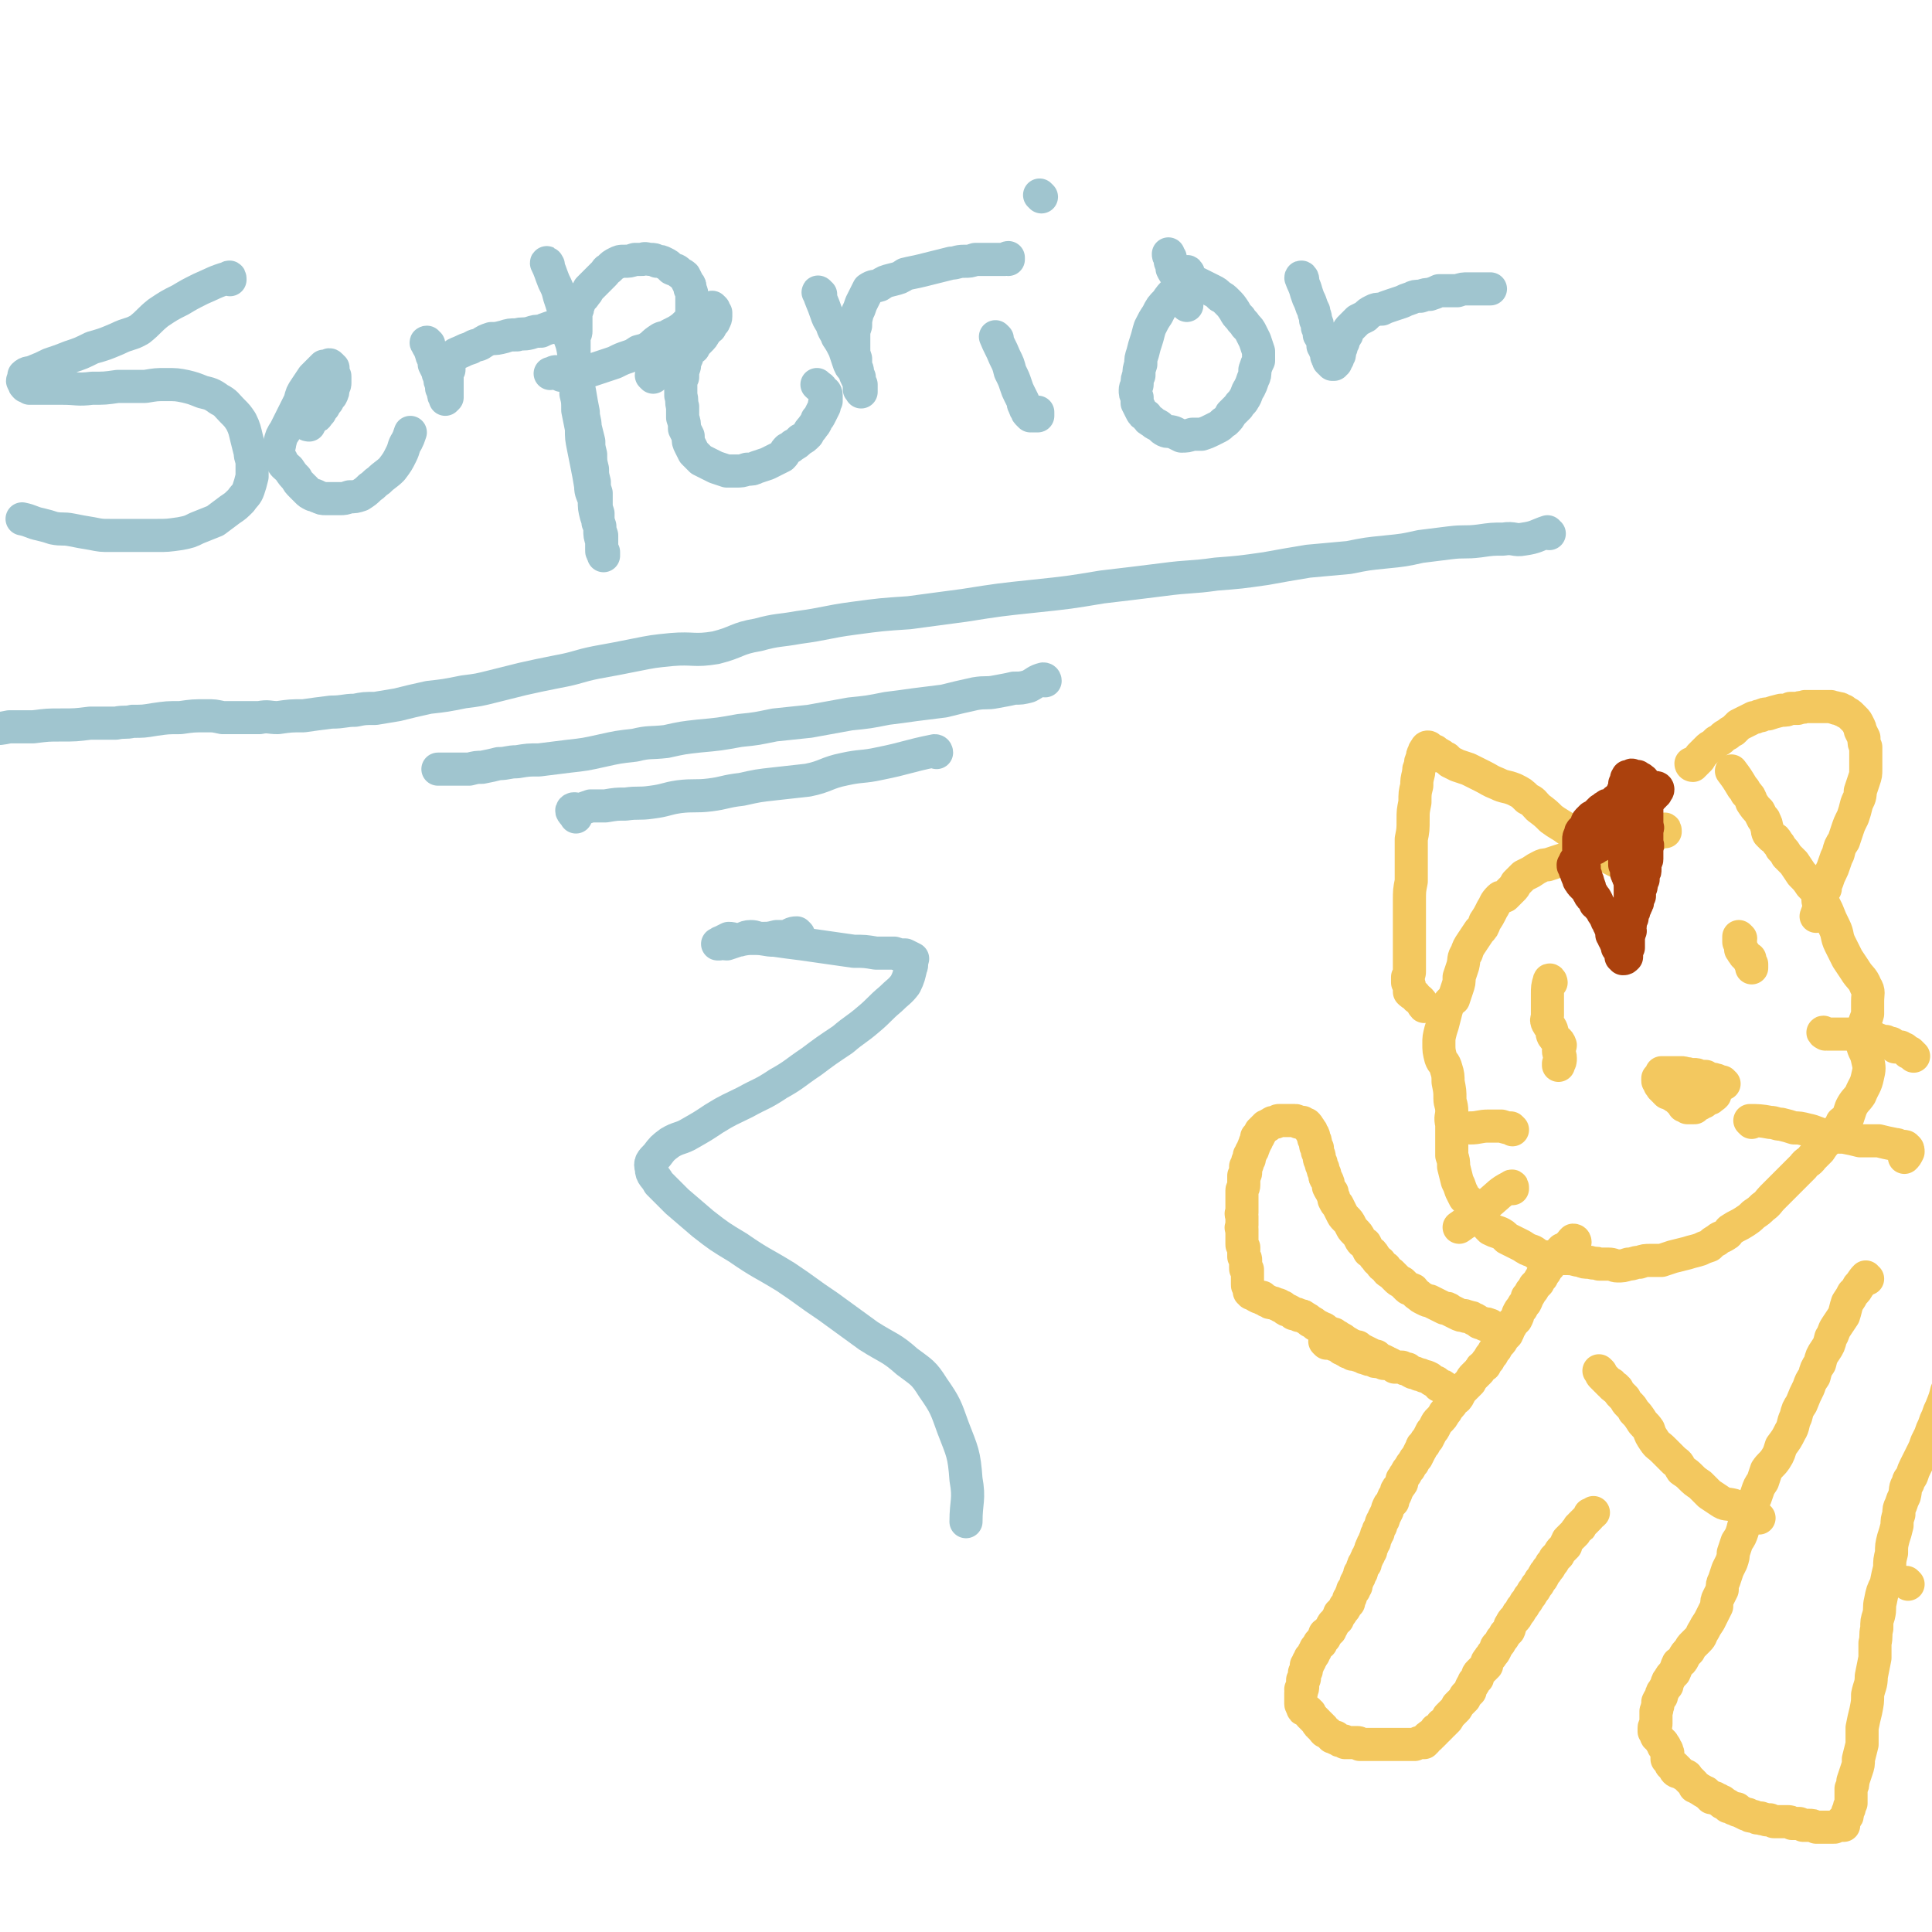 <svg viewBox='0 0 1050 1050' version='1.1' xmlns='http://www.w3.org/2000/svg' xmlns:xlink='http://www.w3.org/1999/xlink'><g fill='none' stroke='#F3C85F' stroke-width='18' stroke-linecap='round' stroke-linejoin='round'><path d='M905,452c0,-1 0,-2 -1,-1 -3,1 -3,2 -6,4 -2,2 -2,1 -5,2 -3,2 -3,2 -6,3 -5,1 -5,1 -10,2 -4,1 -4,1 -8,2 -4,1 -4,1 -8,2 -4,0 -4,0 -7,0 -4,1 -4,1 -7,2 -3,1 -3,1 -6,2 -2,0 -2,0 -4,1 -2,1 -2,1 -5,3 -2,1 -2,1 -4,2 -1,1 -1,1 -2,2 -1,1 -1,1 -2,2 -1,2 -1,2 -2,3 -1,1 -1,1 -2,2 -1,1 -1,1 -2,2 -2,1 -2,0 -3,1 -3,3 -2,3 -4,6 -2,4 -2,4 -4,7 -1,3 -1,3 -3,5 -2,3 -2,3 -4,6 -2,3 -2,3 -3,6 -2,3 -1,3 -2,7 -1,3 -1,3 -2,6 0,3 0,3 -1,6 -1,3 -1,3 -2,6 -1,1 -2,1 -3,3 -1,3 -1,3 -2,7 -1,4 -1,4 -2,7 -1,4 -1,4 -1,7 0,4 0,4 1,8 1,3 2,2 3,6 1,3 1,4 1,7 1,5 1,5 1,9 0,3 1,3 1,7 0,3 -1,3 0,7 0,3 0,3 0,6 0,3 0,3 0,5 0,3 0,3 0,6 1,3 1,3 1,6 1,4 1,4 2,8 1,2 1,2 2,5 1,2 1,2 2,4 2,2 3,2 5,5 1,2 0,2 2,4 1,2 2,2 4,4 1,2 1,2 3,4 2,1 2,1 5,2 2,1 2,1 4,3 2,1 2,1 4,2 2,1 2,1 4,2 3,2 3,2 6,3 2,1 2,2 5,3 3,0 3,0 6,1 4,0 4,0 8,0 4,0 4,1 7,1 2,1 2,1 5,1 3,1 3,0 5,1 3,0 3,0 5,0 3,0 3,1 5,1 3,0 3,0 6,-1 3,0 3,-1 6,-1 3,-1 3,-1 6,-1 3,0 3,0 6,0 3,-1 3,-1 6,-2 4,-1 4,-1 8,-2 3,-1 4,-1 7,-2 2,-1 2,-1 5,-2 2,-2 2,-2 4,-3 2,-2 2,-1 5,-3 2,-1 1,-2 3,-3 3,-2 4,-2 7,-4 3,-2 3,-2 5,-4 3,-2 3,-2 5,-4 3,-2 3,-3 5,-5 3,-3 3,-3 5,-5 2,-2 2,-2 4,-4 2,-2 2,-2 4,-4 2,-2 2,-2 4,-4 2,-3 3,-2 5,-5 2,-2 2,-2 4,-4 2,-3 2,-3 4,-5 2,-2 2,-2 5,-5 1,-1 1,-2 2,-3 1,-1 1,-1 1,-2 1,-1 2,-1 3,-2 1,-3 1,-3 2,-6 2,-4 3,-4 5,-7 2,-5 3,-5 4,-10 1,-4 1,-5 0,-9 -1,-5 -2,-4 -3,-9 0,-4 0,-4 1,-8 0,-4 1,-4 2,-8 0,-4 0,-4 0,-7 0,-4 1,-5 -1,-8 -2,-5 -3,-4 -6,-9 -2,-3 -2,-3 -4,-6 -2,-4 -2,-4 -4,-8 -2,-4 -1,-5 -3,-9 -2,-4 -2,-4 -4,-9 -2,-4 -2,-4 -4,-8 -2,-3 -2,-3 -5,-6 -2,-3 -2,-3 -5,-6 -2,-3 -2,-3 -4,-6 -2,-2 -2,-2 -4,-4 -1,-2 -1,-2 -3,-4 -1,-2 -1,-2 -2,-3 -1,-2 -1,-2 -3,-3 -1,-1 -1,-1 -2,-2 -1,-2 0,-2 -1,-4 0,-1 0,-1 -1,-3 0,0 0,-1 -1,-1 -1,-2 -1,-2 -2,-4 -2,-2 -2,-2 -4,-5 -1,-3 -1,-3 -3,-5 -1,-2 -1,-2 -2,-3 -3,-5 -3,-5 -6,-9 '/><path d='M888,473c-1,0 -1,0 -1,-1 -9,-4 -9,-4 -18,-9 -4,-2 -4,-3 -8,-6 -5,-3 -5,-3 -9,-6 -4,-3 -5,-3 -9,-6 -3,-3 -3,-3 -7,-6 -3,-3 -2,-3 -6,-5 -3,-3 -3,-3 -7,-5 -5,-2 -5,-1 -9,-3 -5,-2 -4,-2 -8,-4 -4,-2 -4,-2 -8,-4 -3,-1 -3,-1 -6,-2 -2,-1 -2,-1 -4,-2 -1,-1 -1,-1 -2,-2 -1,0 -1,0 -2,-1 -1,-1 -1,-1 -2,-1 -1,0 -1,0 -1,-1 -1,0 -1,0 -1,0 0,-1 0,-1 -1,-1 0,0 0,0 -1,0 0,0 0,0 0,0 -1,-1 -1,-2 -2,-2 -1,0 -1,1 -1,1 -1,1 -1,1 -1,2 -1,1 -1,2 -1,3 -1,2 -1,2 -1,4 -1,2 -1,2 -1,4 -1,4 -1,4 -1,7 -1,4 -1,4 -1,9 -1,5 -1,5 -1,9 0,6 0,6 -1,11 0,5 0,5 0,11 0,6 0,6 0,12 -1,5 -1,5 -1,11 0,4 0,4 0,8 0,4 0,4 0,8 0,4 0,4 0,8 0,3 0,3 0,6 0,2 0,2 0,5 0,1 0,1 0,3 0,1 0,1 -1,3 0,1 0,1 0,2 0,1 0,1 0,1 1,1 1,1 1,3 0,1 0,1 0,2 1,1 1,1 3,2 1,2 1,1 3,3 1,1 1,2 2,3 '/><path d='M920,416c0,0 -1,0 -1,-1 1,0 1,0 2,0 0,-1 0,-1 1,-1 0,-1 0,-1 1,-1 1,-1 1,-1 1,-2 1,-1 1,-1 2,-2 1,-1 1,-1 2,-2 1,-1 1,-1 3,-2 1,-1 1,-1 2,-2 2,-1 2,-1 3,-2 1,-1 1,-1 3,-2 1,-1 1,-1 3,-2 2,-2 2,-2 3,-3 2,-1 2,-1 4,-2 2,-1 2,-1 4,-2 2,0 2,-1 4,-1 2,-1 2,-1 4,-1 3,-1 3,-1 7,-2 3,0 3,0 5,-1 2,0 2,0 4,0 2,-1 2,0 4,-1 2,0 2,0 4,0 2,0 2,0 4,0 1,0 1,0 3,0 2,0 2,0 3,0 2,1 2,0 3,1 2,0 2,0 3,1 1,0 1,0 2,1 2,1 2,1 3,2 1,1 1,1 2,2 1,1 1,1 2,3 1,2 1,2 1,3 1,2 1,2 2,4 0,3 0,3 1,5 0,3 0,3 0,6 0,3 0,3 0,6 0,3 0,3 -1,6 -1,3 -1,3 -2,6 0,4 -1,4 -2,7 -1,4 -1,4 -2,7 -2,4 -2,4 -3,7 -1,3 -1,3 -2,6 -2,3 -2,3 -3,7 -1,2 -1,2 -2,5 -1,3 -1,3 -2,5 -1,2 -1,2 -2,5 -1,2 -1,2 -1,4 -1,1 -1,1 -2,3 -1,2 -1,1 -2,3 0,2 1,2 1,4 -1,2 -1,2 -2,5 '/><path d='M946,510c0,0 -1,-1 -1,-1 0,1 0,2 0,3 0,0 0,0 0,0 1,1 1,1 1,1 0,1 0,1 0,1 0,1 0,1 0,1 0,1 0,1 0,1 1,1 1,1 1,1 0,1 0,1 1,1 0,1 0,1 0,1 1,0 1,1 1,1 0,0 0,0 1,1 0,0 0,0 1,0 0,1 0,1 0,2 0,0 0,0 0,0 1,1 1,1 1,1 0,0 0,0 0,1 0,0 0,0 0,0 0,1 0,1 0,1 '/><path d='M843,534c0,-1 -1,-2 -1,-1 -1,3 -1,4 -1,7 0,2 0,2 0,4 0,2 0,2 0,4 0,2 0,2 0,4 0,2 -1,2 0,4 1,2 1,1 2,3 1,2 0,2 1,4 2,3 3,2 4,5 0,1 -1,1 -1,3 0,2 1,2 1,4 0,2 0,2 -1,3 0,1 0,1 0,1 '/><path d='M937,589c-1,0 -1,0 -1,-1 -1,0 -1,0 -1,0 -1,-1 -1,0 -2,-1 -1,0 -1,0 -1,0 -1,-1 -1,0 -3,-1 -1,0 -1,0 -2,-1 -2,0 -2,0 -3,0 -2,-1 -2,-1 -3,-1 -1,0 -1,0 -3,0 -1,-1 -1,0 -2,0 -1,-1 -1,-1 -2,-1 -1,0 -1,0 -2,0 -1,0 -1,0 -2,0 -1,0 -1,0 -1,0 -1,0 -1,0 -2,0 -1,0 -1,0 -2,0 0,0 0,0 -1,0 0,0 0,0 -1,0 0,0 0,0 0,1 0,0 0,-1 0,0 -1,1 -1,1 -1,2 -1,0 -1,0 -1,0 0,1 0,1 0,1 0,1 0,1 1,1 0,1 0,1 0,1 0,1 0,1 1,1 0,1 0,1 0,1 1,0 1,0 1,1 0,0 0,0 1,0 0,1 0,1 0,1 1,1 1,1 1,1 1,0 1,0 1,0 0,0 0,0 1,0 0,1 0,1 1,1 0,0 0,0 0,0 1,0 1,0 1,1 1,0 1,0 1,0 0,0 0,0 1,1 0,0 0,0 0,0 0,0 0,0 0,0 1,1 0,1 1,1 0,1 0,0 1,1 0,0 0,0 1,1 0,0 0,0 0,1 1,0 1,0 1,0 1,0 1,0 1,1 0,0 0,0 0,0 1,0 1,0 2,0 0,0 0,0 1,0 0,0 0,0 1,0 0,0 0,0 1,-1 0,0 0,0 1,-1 1,0 1,0 1,0 1,-1 1,-1 2,-1 1,-1 1,-1 1,-1 1,-1 1,-1 2,-1 1,0 1,0 1,-1 1,0 1,0 2,-1 '/><path d='M822,614c0,0 0,0 -1,-1 -2,0 -2,0 -5,-1 -3,0 -3,0 -7,0 -5,0 -5,1 -10,1 '/><path d='M822,646c0,-1 0,-2 -1,-1 -6,3 -6,4 -12,9 -4,3 -4,4 -8,7 -3,3 -4,3 -8,6 '/><path d='M992,562c0,0 -2,-1 -1,-1 0,0 1,1 2,1 1,0 1,0 2,0 1,0 1,0 2,0 2,0 2,0 5,0 1,0 1,0 2,0 1,0 1,0 2,0 2,1 2,1 3,1 1,0 1,0 3,0 1,0 1,0 3,1 1,0 1,0 2,0 2,0 2,0 3,1 1,0 1,0 3,1 1,0 1,0 2,0 2,1 2,1 3,1 1,1 1,1 2,2 1,0 2,0 3,0 1,1 1,1 2,1 1,1 1,1 2,2 0,0 0,0 1,0 1,1 1,1 2,2 '/><path d='M952,610c0,0 -1,-1 -1,-1 4,0 6,0 11,1 3,0 3,1 6,1 4,1 4,1 7,2 3,0 3,0 7,1 5,1 5,2 10,3 5,1 5,1 10,1 5,1 5,1 9,2 5,0 5,0 10,0 4,1 4,1 9,2 2,0 2,1 4,1 1,0 2,0 2,1 1,0 1,1 1,2 -1,2 -1,2 -2,3 '/></g>
<g fill='none' stroke='#AB410D' stroke-width='18' stroke-linecap='round' stroke-linejoin='round'><path d='M886,506c0,-1 -1,-1 -1,-1 0,-1 0,-1 1,-2 0,0 0,0 0,0 0,-1 0,-1 0,-1 0,-1 0,-1 0,-2 0,-1 0,-1 1,-1 0,-1 0,-1 0,-2 1,-1 1,-1 1,-3 1,-1 1,-1 1,-2 1,-1 1,-1 1,-3 0,-1 0,-1 1,-2 0,-2 0,-2 0,-3 1,-2 1,-2 1,-3 0,-1 0,-1 1,-3 0,-1 0,-1 0,-3 1,-1 1,-1 1,-3 0,-1 0,-1 0,-3 0,-1 1,-1 1,-2 0,-2 0,-2 0,-3 0,-2 0,-2 0,-3 1,-2 0,-2 0,-3 0,-2 0,-2 0,-3 0,-2 0,-2 0,-3 0,-2 1,-2 0,-3 0,-1 0,-1 0,-3 0,-1 0,-1 0,-3 0,-1 0,-1 0,-2 0,-1 0,-1 0,-3 0,-1 0,-1 0,-2 0,-1 0,-1 0,-2 0,-1 0,-1 -1,-2 0,-1 0,-1 0,-2 0,-1 0,-1 0,-1 0,-1 0,-1 0,-2 0,-1 0,-1 0,-1 -1,-1 -1,-1 -1,-2 0,0 0,0 -1,0 0,-1 0,-1 -1,-1 0,0 0,0 -1,-1 0,0 0,0 -1,0 0,0 0,0 -1,0 0,0 0,0 -1,0 0,-1 0,-1 -1,0 0,0 0,0 -1,0 0,0 0,0 0,0 -1,0 0,0 -1,1 0,1 0,1 -1,3 0,1 0,1 0,2 -1,1 0,1 -1,2 0,1 0,1 0,2 0,1 0,1 0,2 -1,1 -1,1 -1,2 0,1 0,1 0,2 0,1 0,1 0,3 0,1 0,1 0,2 -1,1 -1,1 -1,3 0,1 0,1 0,2 0,1 1,1 1,3 0,1 0,1 0,2 0,1 0,1 0,3 0,1 0,1 0,2 1,1 1,1 1,2 0,2 0,2 0,3 0,1 0,1 1,2 0,1 0,1 0,3 0,1 0,1 0,2 1,1 1,1 1,2 0,1 0,1 0,2 0,1 0,1 1,2 0,1 0,1 0,1 1,1 1,1 1,2 0,1 0,1 1,2 0,1 0,1 0,1 0,1 1,1 1,2 0,1 0,1 1,2 0,1 0,1 0,1 1,1 1,1 1,1 0,0 0,0 0,1 0,0 0,0 0,0 '/><path d='M882,454c0,0 0,-1 -1,-1 0,0 0,0 0,0 0,0 0,0 -1,0 0,0 0,0 -1,0 -1,0 -1,0 -1,0 -1,1 -1,1 -1,1 0,0 0,0 -1,0 0,1 0,1 -1,1 0,0 0,0 -1,0 0,1 0,1 -1,1 0,1 0,1 -1,1 -1,1 -1,0 -1,1 0,0 0,0 -1,0 0,1 0,1 -1,1 0,1 0,1 -1,1 0,0 0,0 -1,1 0,0 0,0 -1,0 -1,1 -1,1 -1,1 -1,0 -1,0 -2,1 -1,0 -1,0 -1,0 -1,1 -1,1 -2,2 0,0 0,0 -1,0 0,1 0,1 -1,1 0,1 0,1 -1,1 0,0 0,1 0,1 -1,0 -1,0 -1,0 0,1 0,1 0,1 -1,1 -1,1 -1,1 0,1 0,1 1,1 0,0 0,0 0,1 0,0 0,0 0,1 1,1 0,1 1,2 0,0 0,0 0,0 0,1 0,1 1,2 0,1 0,1 0,1 0,1 1,1 1,1 0,1 0,1 1,2 1,1 1,1 1,1 1,1 1,1 2,2 0,1 0,1 1,2 0,1 0,1 1,1 1,1 1,1 1,2 1,1 1,1 1,2 1,0 1,1 2,1 0,1 0,1 1,2 1,1 1,1 1,2 1,1 1,1 2,3 0,1 0,1 1,2 0,1 0,1 1,2 0,1 0,1 1,3 0,1 0,1 0,2 1,1 1,1 1,2 1,1 1,1 1,2 1,1 1,1 1,1 0,1 0,1 0,2 1,1 1,1 1,1 0,1 0,1 1,1 0,1 0,1 0,1 0,1 0,1 0,2 1,0 1,0 1,1 0,0 0,0 0,0 1,0 1,0 2,-1 0,0 0,0 0,0 0,-2 0,-2 0,-3 0,-1 0,-1 1,-2 0,-1 0,-1 0,-3 0,-1 0,-1 0,-3 0,-2 0,-2 0,-4 0,-2 0,-2 0,-4 0,-2 0,-2 0,-4 0,-2 0,-2 1,-4 0,-3 0,-3 0,-5 0,-2 0,-2 0,-4 0,-2 0,-2 0,-4 0,-3 0,-3 0,-5 0,-1 0,-1 1,-3 0,-2 0,-2 0,-4 0,-2 0,-2 0,-4 0,-2 0,-2 1,-4 0,-2 0,-2 0,-3 0,-2 0,-2 1,-4 0,-1 0,-1 1,-3 0,-1 0,-1 0,-2 1,-2 1,-2 1,-3 0,-1 0,-1 1,-2 0,-1 0,-1 1,-2 0,-1 0,-1 0,-1 1,-1 1,-1 1,-2 1,-1 1,-1 1,-2 1,-1 1,-1 1,-2 1,0 1,0 1,0 1,-1 1,-1 2,-2 0,-1 0,-1 1,-1 0,0 0,0 0,0 0,0 0,0 0,0 0,-1 1,-1 1,-2 0,0 0,0 0,0 0,-1 -1,-1 -1,-1 -1,0 -1,0 -2,0 -1,0 -1,0 -2,0 -1,0 -1,0 -2,0 -1,1 -1,1 -3,1 -1,1 -1,1 -2,1 -1,1 -1,1 -3,1 -1,1 -1,1 -2,1 -1,1 -1,1 -3,2 -1,0 -1,0 -3,1 -1,1 -1,1 -2,2 -2,1 -2,0 -3,1 -2,1 -1,1 -3,2 -1,1 -1,1 -2,2 -1,1 -1,1 -3,2 -1,1 -1,1 -2,2 -1,1 0,1 -1,3 -1,1 -1,1 -2,2 -1,1 -1,1 -1,2 -1,2 -1,2 -1,3 0,2 0,2 0,3 0,2 0,2 0,3 1,1 1,1 1,3 0,1 0,1 1,3 0,1 0,1 1,3 0,2 0,2 0,3 1,2 1,2 1,3 1,2 1,2 1,3 1,2 1,2 1,4 1,1 1,1 2,3 1,1 1,1 2,3 0,1 1,1 1,3 1,1 1,1 2,2 0,1 0,1 1,2 0,1 0,1 1,1 0,1 0,1 1,2 0,1 0,1 1,2 '/></g>
<g fill='none' stroke='#F3C85F' stroke-width='18' stroke-linecap='round' stroke-linejoin='round'><path d='M856,675c0,0 0,-1 -1,-1 -1,1 -1,1 -1,2 -1,0 -1,0 -1,1 0,0 0,0 -1,1 0,0 0,0 -1,0 -1,1 -1,1 -2,1 -1,1 -1,1 -1,2 -1,1 -1,1 -2,2 -1,0 -1,0 -2,1 0,1 0,1 -1,2 -1,1 -1,1 -1,2 -1,1 -1,1 -2,2 0,1 0,1 -1,2 -1,1 -1,1 -1,2 -1,1 -1,1 -2,3 -1,1 -1,1 -2,2 -1,2 -1,2 -2,3 -1,2 -1,2 -2,3 0,1 0,1 -1,3 -1,1 -1,1 -2,3 -1,1 -1,1 -2,3 0,1 0,1 -1,3 -1,1 -1,1 -2,2 -1,2 -1,2 -2,3 0,2 -1,2 -1,3 -1,1 -1,1 -2,2 -1,2 -1,2 -2,3 -1,1 -1,1 -2,3 -1,1 -1,1 -2,3 -1,1 -1,1 -2,3 -1,1 -1,1 -2,3 -2,1 -2,1 -3,3 -1,1 -1,1 -3,3 -1,1 -1,1 -2,3 -2,2 -2,2 -3,3 -2,2 -2,2 -3,4 -1,2 -1,2 -3,3 -1,2 -1,2 -3,4 -1,2 -1,2 -2,3 -1,2 -1,2 -3,4 -1,1 -1,1 -2,3 -1,2 -1,2 -2,3 -1,2 -1,2 -2,4 -1,1 -1,1 -2,3 -2,1 -1,2 -2,3 -1,2 -1,2 -2,4 -1,1 -1,1 -2,3 -1,1 -1,1 -2,3 -1,1 -1,1 -2,3 -1,1 -1,2 -2,3 0,2 0,2 -1,3 -1,2 -1,1 -2,3 0,1 0,1 -1,3 -1,1 -1,1 -1,3 -1,1 -1,1 -2,2 -1,2 -1,2 -1,3 -1,2 -1,2 -2,4 0,1 0,1 -1,2 -1,2 0,2 -1,3 -1,2 -1,1 -1,3 -1,1 -1,1 -1,2 -1,2 -1,2 -1,3 -1,1 -1,1 -1,2 -1,1 -1,1 -1,3 -1,1 -1,1 -1,2 -1,1 -1,1 -1,2 -1,1 -1,1 -1,3 -1,0 -1,0 -1,1 -1,1 0,1 -1,3 0,1 0,0 -1,1 0,2 0,2 -1,3 0,1 0,1 -1,2 0,1 0,1 0,2 -1,1 -1,1 -1,2 -1,0 -1,0 -1,1 -1,2 -1,2 -1,3 0,0 0,0 -1,1 0,1 0,1 0,2 -1,1 -1,1 -2,2 0,1 0,1 -1,2 0,0 0,0 -1,1 0,1 0,1 -1,1 0,1 0,1 0,1 -1,1 -1,1 -1,2 -1,0 0,0 -1,1 0,0 0,0 0,0 -1,1 -1,1 -1,1 -1,1 -1,1 -1,2 -1,1 -1,1 -1,2 -1,0 -1,0 -1,1 -1,1 -1,1 -2,1 0,1 0,1 0,2 -1,0 -1,0 -1,1 -1,1 -1,1 -1,2 -1,0 -1,0 -1,0 0,1 -1,1 -1,2 -1,1 0,1 -1,1 0,1 0,1 0,1 -1,1 -1,1 -1,1 0,1 0,1 0,1 -1,1 -1,1 -1,1 0,1 0,1 -1,1 0,1 0,1 0,1 0,1 0,1 -1,1 0,1 0,1 0,1 0,1 0,1 -1,1 0,1 0,1 0,2 0,0 0,0 0,1 0,0 0,0 -1,1 0,0 0,0 0,1 0,0 0,0 0,1 0,1 0,1 0,1 0,1 -1,1 -1,1 0,1 0,1 0,2 0,0 0,0 0,0 0,1 0,1 0,2 0,0 0,0 0,0 0,1 0,0 -1,1 0,1 1,1 0,2 0,0 0,0 0,0 0,0 0,0 0,0 0,1 0,1 0,2 0,0 0,0 0,1 0,0 0,0 0,1 0,0 0,0 0,0 0,1 0,1 0,2 0,0 0,0 0,0 0,0 0,1 1,1 0,1 0,1 0,1 0,1 0,1 1,1 0,0 0,0 1,1 0,0 0,0 1,0 0,1 0,1 1,1 0,1 0,1 0,1 0,0 0,0 1,1 0,0 0,0 1,1 0,0 0,0 0,0 1,1 1,1 2,2 0,1 0,1 1,1 0,1 0,1 1,1 0,1 0,1 1,1 0,1 0,1 1,2 1,0 1,0 2,1 0,0 0,0 1,1 0,0 1,0 1,1 1,0 1,0 2,0 0,1 0,1 1,1 1,1 1,1 2,1 0,0 0,0 1,0 1,0 1,1 1,1 1,0 1,0 2,0 0,0 0,0 1,0 1,0 1,0 2,0 1,0 1,0 2,0 1,0 1,1 1,1 1,0 1,0 2,0 1,0 1,0 2,0 1,0 1,0 2,0 1,0 1,0 2,0 1,0 1,0 2,0 0,0 0,0 1,0 1,0 1,0 2,0 1,0 1,0 2,0 0,0 0,0 1,0 1,0 1,0 2,0 0,0 0,0 1,0 1,0 1,0 2,0 0,0 0,0 1,0 0,0 0,0 1,0 0,0 0,0 1,0 1,0 1,0 2,0 0,0 0,0 1,0 0,0 0,0 1,0 0,0 0,0 1,0 0,0 0,0 1,0 0,0 0,0 0,0 1,-1 1,0 2,-1 0,0 0,0 1,0 0,0 0,0 1,0 0,0 0,0 1,0 0,-1 0,-1 1,-1 0,-1 0,-1 1,-2 0,0 0,0 1,0 0,-1 0,-1 1,-1 1,-1 1,-1 2,-2 0,-1 0,-1 1,-1 1,-1 1,-1 2,-2 1,-1 0,-1 1,-1 1,-1 1,-1 2,-2 1,-1 1,-1 1,-2 1,-1 1,-1 2,-2 1,-1 1,-1 2,-2 1,-1 1,-1 1,-2 1,-1 1,-1 2,-2 1,-1 1,-1 2,-2 0,-1 0,-1 1,-2 1,-1 1,-1 2,-2 0,-1 0,-1 1,-3 1,-1 1,-1 1,-2 1,-1 1,-1 2,-2 0,-2 0,-2 1,-3 1,-1 1,-1 2,-2 1,-1 1,-1 2,-2 0,-2 0,-2 1,-3 1,-2 1,-1 2,-3 1,-1 1,-1 2,-3 0,-1 0,-1 1,-2 1,-1 1,-1 2,-3 1,-1 1,-1 2,-3 1,-1 1,-1 2,-2 1,-2 0,-2 1,-3 1,-2 1,-2 2,-3 1,-1 1,-1 2,-3 1,-1 1,-1 2,-3 1,-1 1,-1 2,-3 1,-1 1,-1 2,-3 1,-1 1,-1 2,-3 1,-1 1,-1 2,-3 1,-1 1,-1 2,-3 1,-1 1,-1 2,-3 1,-2 1,-1 2,-3 1,-1 1,-1 2,-3 1,-1 1,-1 2,-3 1,-1 1,-1 2,-2 1,-2 1,-2 2,-3 1,-1 1,-1 2,-2 0,-2 1,-2 1,-3 1,-1 1,-1 2,-2 1,-1 1,-1 2,-2 1,-2 1,-1 2,-3 1,0 1,0 1,-1 1,-1 1,-1 2,-2 1,-1 1,-1 2,-2 1,-1 1,-1 1,-2 1,0 1,0 2,-1 '/><path d='M956,825c0,0 0,0 -1,-1 -2,-1 -3,-1 -5,-2 -2,-1 -2,-1 -4,-2 -2,-1 -2,-1 -4,-2 -4,-1 -4,0 -7,-2 -3,-2 -3,-2 -6,-4 -2,-2 -2,-2 -5,-5 -3,-2 -3,-2 -5,-4 -2,-2 -2,-2 -5,-4 -2,-3 -1,-3 -4,-5 -3,-3 -3,-3 -6,-6 -3,-3 -3,-2 -5,-5 -2,-3 -2,-3 -3,-6 -2,-3 -3,-3 -4,-5 -2,-3 -2,-3 -4,-5 -1,-2 -1,-2 -3,-4 -1,-1 -1,-1 -2,-3 -1,-1 -1,-1 -2,-2 -1,-1 -1,-1 -2,-3 -1,0 -1,0 -1,-1 -1,0 -1,0 -2,-1 0,-1 0,-1 -1,-1 0,0 0,0 -1,-1 -1,-1 -1,-1 -1,-1 -1,-1 -1,-1 -2,-2 -1,-1 -1,-1 -1,-2 -1,-1 -1,-1 -1,-1 '/><path d='M1015,695c-1,0 -1,-1 -1,-1 -2,2 -2,3 -4,5 -1,2 -1,2 -3,4 -1,2 -1,2 -3,5 -1,3 -1,4 -2,7 -2,3 -2,3 -4,6 -2,3 -1,3 -3,6 -1,4 -1,4 -3,7 -2,3 -2,3 -3,7 -2,3 -2,3 -3,7 -2,3 -2,3 -3,6 -2,4 -2,4 -4,9 -2,3 -2,3 -3,7 -2,4 -1,5 -3,8 -2,4 -2,4 -5,8 -1,3 -1,4 -3,7 -2,3 -3,3 -5,6 -1,3 -1,3 -2,6 -2,3 -2,3 -3,6 -1,3 -1,3 -2,5 -1,4 -2,4 -3,8 -2,4 -2,4 -3,8 -1,3 -1,3 -3,6 -1,3 -1,3 -2,6 0,2 0,2 -1,5 -1,2 -1,2 -2,4 -1,3 -1,3 -2,6 -1,2 -1,2 -1,5 -1,2 -1,2 -2,4 -1,2 -1,2 -1,5 -1,2 -1,2 -2,4 -1,2 -1,2 -2,4 -2,3 -2,3 -3,5 -2,3 -1,3 -3,5 -1,1 -1,1 -3,3 -1,1 -1,1 -2,3 -2,2 -2,2 -3,4 -1,2 -1,2 -3,3 -1,2 -1,3 -2,5 -2,2 -2,2 -3,4 -1,1 -1,1 -1,3 -1,1 -1,1 -2,3 -1,1 -1,1 -1,3 -1,1 -1,1 -2,3 0,1 0,1 0,2 -1,2 0,2 -1,3 0,1 0,1 0,2 0,1 0,1 0,2 0,2 0,2 0,3 0,1 -1,1 -1,2 0,1 0,1 0,2 1,1 1,1 1,1 0,1 0,2 1,2 1,2 1,1 2,3 1,0 1,1 1,2 1,0 1,0 1,1 1,1 1,1 1,2 1,1 0,1 0,3 0,0 0,1 0,1 1,1 1,1 2,2 0,0 0,1 0,1 1,1 1,1 2,1 1,1 1,1 2,2 0,0 0,1 0,1 -1,0 -2,-1 -2,-2 0,0 1,1 2,2 0,0 0,0 1,0 1,1 1,1 3,2 1,0 1,1 1,1 1,1 1,1 2,2 0,0 0,0 1,1 1,1 1,1 1,2 1,0 1,0 2,1 1,0 1,1 2,1 1,1 1,1 2,1 1,1 1,1 2,2 1,0 1,0 1,1 1,0 1,0 2,0 1,1 1,1 2,1 1,1 1,1 2,1 0,1 0,1 1,1 1,0 1,1 2,1 0,1 0,1 1,1 1,0 1,0 2,1 1,0 1,0 2,0 0,1 0,1 1,1 0,0 0,0 0,0 2,1 2,1 4,2 0,0 0,0 1,0 1,1 1,1 2,1 1,0 1,0 3,1 1,0 1,0 2,0 1,1 1,0 3,1 1,0 1,0 2,0 1,1 1,0 2,1 2,0 2,0 3,0 2,0 2,0 4,0 2,0 2,0 3,1 2,0 2,0 4,0 1,1 1,0 2,1 2,0 2,0 3,0 2,0 2,0 4,1 0,0 0,0 1,0 2,0 2,0 4,0 1,0 1,0 2,0 1,0 1,0 2,0 1,0 1,0 1,0 1,-1 1,-1 2,-1 1,0 1,0 2,0 0,0 0,0 1,0 0,0 0,-1 0,-1 0,0 -1,0 -1,-1 1,-1 1,-1 2,-2 1,-1 1,-1 1,-2 0,-1 0,-1 1,-3 0,-1 0,-1 1,-3 0,-2 0,-2 0,-4 0,-2 0,-2 0,-4 1,-2 1,-2 1,-4 1,-3 1,-3 2,-6 1,-3 1,-3 1,-6 1,-4 1,-4 2,-8 0,-5 0,-5 0,-9 1,-5 1,-5 2,-9 1,-5 1,-5 1,-9 1,-5 2,-5 2,-10 1,-5 1,-5 2,-10 0,-4 0,-4 0,-8 1,-4 0,-4 1,-8 0,-4 0,-4 1,-7 1,-4 0,-4 1,-8 1,-5 1,-5 3,-9 1,-5 1,-5 2,-9 0,-4 0,-4 1,-8 0,-4 0,-4 1,-8 1,-3 1,-3 2,-7 0,-3 0,-3 1,-6 0,-3 0,-3 1,-5 1,-3 1,-3 2,-5 1,-4 0,-4 2,-7 0,-2 1,-2 2,-4 1,-3 1,-3 2,-5 1,-2 1,-2 2,-4 1,-2 1,-2 2,-4 1,-2 1,-2 2,-5 1,-2 1,-2 2,-4 1,-3 1,-3 2,-5 1,-3 1,-3 2,-5 1,-3 1,-3 2,-5 2,-5 2,-5 3,-9 '/><path d='M1037,861c0,0 -1,-1 -1,-1 '/><path d='M810,721c0,-1 0,-1 -1,-1 -1,-1 -1,0 -2,0 -1,-1 -1,-1 -2,-1 -1,0 -1,0 -2,-1 -1,-1 -1,-1 -2,-1 -1,-1 -1,-1 -2,-1 -2,-1 -2,0 -3,-1 -2,0 -2,0 -4,-1 -2,-1 -2,-1 -4,-2 -1,-1 -1,-1 -3,-1 -2,-1 -2,-1 -4,-2 -2,-1 -2,-1 -4,-2 -1,0 -1,0 -3,-1 -2,-1 -2,-1 -3,-2 -2,-1 -2,-2 -3,-3 -2,-1 -2,0 -3,-1 -2,-2 -2,-2 -3,-3 -2,-1 -2,-1 -3,-2 -2,-2 -2,-2 -3,-3 -2,-1 -2,-1 -3,-3 -2,-1 -2,-1 -3,-3 -2,-1 -1,-1 -3,-3 -1,-2 -1,-2 -3,-3 -1,-2 -1,-2 -2,-4 -2,-1 -2,-1 -3,-3 -1,-2 -1,-2 -3,-4 -1,-1 -1,-1 -2,-3 -1,-2 -1,-2 -3,-4 -1,-1 -1,-1 -2,-3 -1,-2 -1,-2 -2,-4 -1,-1 -1,-1 -2,-3 0,-2 -1,-2 -1,-4 -1,-1 -1,-1 -2,-3 0,-2 0,-2 -1,-4 -1,-1 -1,-1 -1,-3 -1,-2 -1,-2 -1,-3 -1,-2 -1,-2 -1,-3 -1,-2 -1,-2 -1,-3 0,-1 0,-1 -1,-3 0,-1 0,-1 0,-2 -1,-1 -1,-1 -1,-2 0,-2 0,-2 -1,-3 0,-1 0,-1 0,-1 0,-1 0,-1 -1,-2 0,-1 0,-1 -1,-2 0,0 0,-1 -1,-1 0,-1 0,-1 -1,-2 -1,0 -1,0 -2,-1 -1,0 -1,0 -2,0 -1,0 -1,-1 -2,-1 -2,0 -2,0 -3,0 -1,0 -1,0 -2,0 -1,0 -1,0 -2,0 -1,0 -1,0 -2,0 -1,0 -1,1 -2,1 0,0 0,0 -1,0 -1,0 -1,1 -2,1 0,0 0,0 -1,1 0,0 0,0 -1,0 0,1 -1,1 -1,1 -1,1 0,1 -1,1 0,1 0,1 -1,1 0,1 0,1 -1,3 0,0 0,0 -1,0 0,1 0,1 0,2 -1,1 -1,1 -1,2 -1,1 0,1 -1,2 0,1 0,1 -1,2 0,1 0,1 -1,2 0,1 0,1 0,2 -1,1 -1,1 -1,2 0,1 0,1 -1,2 0,2 0,2 0,3 0,1 0,1 -1,2 0,2 0,2 0,3 0,1 0,1 0,2 0,2 -1,2 -1,3 0,2 0,2 0,3 0,1 0,1 0,2 0,1 0,1 0,2 0,2 0,2 0,3 0,1 0,1 0,2 -1,1 0,1 0,2 0,2 0,2 0,3 0,1 0,1 0,2 0,1 -1,1 0,2 0,1 0,1 0,2 0,1 0,1 0,2 0,1 0,1 0,2 0,1 0,1 0,2 0,1 0,1 1,2 0,1 0,1 0,2 0,1 0,1 0,2 0,1 0,1 0,1 1,1 1,1 1,2 0,1 0,1 0,2 0,1 0,1 0,1 0,1 0,1 0,1 0,1 0,1 1,1 0,1 0,1 0,3 0,0 0,0 0,0 0,1 0,1 0,1 0,1 0,1 0,1 0,0 0,0 0,0 0,2 0,2 0,3 0,0 0,0 0,0 0,1 0,1 1,2 0,0 0,0 0,0 0,1 0,1 0,1 0,0 0,0 0,1 1,0 1,0 1,1 1,0 1,0 1,0 1,1 1,1 3,2 0,0 0,0 0,0 1,0 1,0 2,0 0,1 0,1 1,1 1,1 1,1 2,1 1,1 1,1 2,1 1,0 1,0 3,1 1,0 1,0 2,1 1,0 1,0 2,1 1,1 1,1 2,1 2,1 2,1 3,2 2,0 2,0 3,1 2,0 2,0 3,1 2,1 2,1 3,2 2,1 2,1 3,2 2,1 2,1 4,2 1,0 1,1 3,2 1,0 1,1 3,1 1,1 2,1 3,2 2,1 2,1 3,2 2,1 2,1 3,2 2,0 2,1 4,1 1,1 1,1 3,2 2,1 2,1 4,2 1,1 1,1 3,1 1,1 1,1 2,2 1,0 1,0 3,1 0,0 0,0 1,1 '/><path d='M721,730c0,0 -1,-1 -1,-1 0,0 1,0 2,0 0,1 0,1 0,1 1,0 1,0 2,0 0,0 0,0 1,0 0,1 0,1 1,1 0,0 0,0 1,0 1,1 1,1 2,2 0,0 0,0 1,0 0,1 0,0 1,1 1,0 1,1 2,1 1,0 1,0 2,1 1,0 1,0 2,0 1,1 2,1 3,1 1,1 1,1 2,1 2,1 2,1 4,1 1,1 1,1 3,1 2,0 1,0 3,1 2,0 2,0 3,0 2,1 2,1 3,2 2,0 2,0 4,0 1,1 1,1 3,1 1,1 1,1 3,2 1,0 1,0 3,1 1,0 1,0 3,1 1,0 1,0 3,1 1,1 1,1 3,2 1,0 1,1 2,2 2,0 2,0 3,1 1,2 1,2 3,3 '/></g>
<g fill='none' stroke='#A0C5CF' stroke-width='18' stroke-linecap='round' stroke-linejoin='round'><path d='M125,152c0,-1 0,-2 -1,-1 -7,2 -8,3 -15,6 -6,3 -6,3 -11,6 -6,3 -6,3 -12,7 -5,4 -5,5 -10,9 -5,3 -6,2 -12,5 -7,3 -7,3 -14,5 -6,3 -6,3 -12,5 -5,2 -5,2 -11,4 -4,2 -4,2 -9,4 -2,1 -3,0 -5,2 0,0 0,1 0,2 -1,1 -1,1 0,2 0,1 0,1 1,2 1,0 1,0 2,1 3,0 3,0 6,0 6,0 6,0 12,0 8,0 8,1 16,0 7,0 7,0 14,-1 8,0 8,0 15,0 6,-1 6,-1 11,-1 6,0 6,0 11,1 4,1 4,1 9,3 4,1 5,1 9,4 4,2 4,3 7,6 3,3 3,3 5,6 2,4 2,5 3,9 1,4 1,4 2,8 0,3 1,3 1,6 0,4 0,4 0,7 -1,4 -1,4 -2,7 -1,3 -2,3 -4,6 -3,3 -3,3 -6,5 -4,3 -4,3 -8,6 -5,2 -5,2 -10,4 -4,2 -4,2 -9,3 -7,1 -7,1 -13,1 -6,0 -6,0 -12,0 -7,0 -7,0 -13,0 -5,0 -5,0 -10,-1 -6,-1 -6,-1 -11,-2 -5,-1 -5,0 -10,-1 -3,-1 -3,-1 -7,-2 -5,-1 -5,-2 -10,-3 '/><path d='M168,231c0,0 -2,0 -1,-1 1,-1 2,-1 4,-3 2,-1 1,-1 3,-3 1,-2 1,-2 2,-3 1,-2 1,-2 2,-3 1,-2 1,-2 2,-3 1,-2 1,-2 1,-4 1,-2 1,-2 1,-3 0,-2 0,-2 0,-3 0,-1 0,-1 -1,-2 0,-2 0,-2 0,-3 -1,0 -1,-1 -1,-1 -1,-1 -1,-1 -2,0 -1,0 -1,0 -2,0 -1,1 -1,1 -2,2 -2,2 -2,2 -4,4 -2,3 -2,3 -4,6 -2,3 -2,3 -3,7 -2,4 -2,4 -4,8 -2,4 -2,4 -4,8 -2,3 -2,3 -3,7 0,2 -1,2 -1,5 0,2 0,2 2,4 1,3 2,3 4,5 2,3 2,3 4,5 1,2 1,2 3,4 1,1 1,1 3,3 1,1 1,1 3,2 2,0 2,1 3,1 2,1 2,1 4,1 2,0 2,0 4,0 2,0 2,0 4,0 2,0 2,0 5,-1 3,0 3,0 6,-1 3,-2 3,-2 5,-4 3,-2 2,-2 5,-4 3,-3 4,-3 7,-6 3,-4 3,-4 5,-8 2,-4 1,-4 3,-7 1,-2 1,-2 2,-5 '/><path d='M233,187c-1,0 -2,-1 -1,-1 0,2 1,2 2,5 1,1 0,1 1,3 1,2 1,2 1,4 1,2 1,2 2,4 0,1 0,1 1,3 0,2 0,2 1,4 0,1 0,1 0,2 1,1 1,1 1,2 0,2 0,2 1,3 0,0 0,1 0,1 0,0 1,-1 1,-1 0,0 0,0 0,0 0,-2 0,-2 0,-3 0,0 0,0 0,0 0,-1 0,-1 0,-2 0,-1 0,-1 0,-2 0,-1 0,-1 0,-3 0,-1 0,-1 0,-2 0,-2 0,-2 1,-3 0,-2 0,-2 0,-3 0,-1 0,-1 1,-2 1,-2 1,-2 2,-3 1,-1 2,-1 4,-2 2,-1 2,-1 5,-2 3,-2 3,-1 5,-2 3,-2 3,-2 6,-3 3,0 3,0 7,-1 3,-1 3,-1 7,-1 3,-1 3,0 7,-1 3,-1 3,-1 6,-1 2,-1 2,-1 5,-2 2,0 2,0 4,-1 3,-1 3,-1 6,-3 '/><path d='M298,144c0,0 -1,-2 -1,-1 2,4 2,5 4,10 2,4 2,4 3,8 2,6 2,6 3,11 1,5 1,5 2,10 2,5 2,5 3,11 1,5 1,5 1,10 1,5 1,5 2,10 1,6 1,6 2,11 0,4 1,4 1,8 1,4 1,4 2,8 0,3 0,3 1,7 0,4 0,4 1,8 0,3 0,3 1,7 0,3 0,3 1,6 0,3 0,3 0,6 0,2 0,2 1,5 0,3 0,3 0,5 1,2 1,2 1,4 0,3 0,3 1,6 0,1 0,1 0,3 0,1 0,1 0,2 0,1 0,1 1,2 0,0 0,0 0,1 0,0 0,0 0,0 0,0 0,-1 0,-2 0,0 0,0 0,0 -1,-1 -1,-1 -1,-2 0,-1 0,-1 0,-2 0,-1 0,-1 0,-2 0,-2 0,-2 0,-3 -1,-3 -1,-3 -1,-5 -1,-3 -1,-3 -2,-6 -1,-4 -1,-4 -1,-8 -1,-4 -2,-4 -2,-8 -1,-6 -1,-6 -2,-11 -1,-5 -1,-5 -2,-10 -1,-5 -1,-5 -1,-10 -1,-5 -1,-5 -2,-10 0,-5 0,-5 -1,-9 0,-3 0,-3 0,-7 -1,-2 -1,-2 -1,-5 0,-3 0,-3 0,-5 0,-2 0,-2 0,-4 0,-2 0,-2 0,-3 0,-2 0,-2 0,-4 0,-2 0,-2 0,-4 1,-1 1,-1 1,-2 0,-2 0,-2 0,-4 0,-1 0,-1 0,-3 0,-2 0,-2 0,-3 1,-2 1,-2 1,-4 1,-1 1,-1 1,-3 1,-1 2,-1 3,-3 1,-1 1,-1 2,-3 1,-1 1,-1 2,-2 2,-2 2,-2 3,-3 2,-2 2,-2 3,-3 2,-2 1,-2 3,-3 2,-2 2,-2 4,-3 2,-1 2,-1 4,-1 3,0 3,0 6,-1 2,0 2,0 4,0 2,-1 2,0 5,0 1,0 2,0 3,1 2,0 2,0 4,1 2,1 2,1 4,3 2,1 2,0 4,2 1,1 2,1 3,2 1,2 1,2 2,4 1,1 1,1 1,3 1,2 1,2 1,5 0,2 0,2 0,4 0,2 0,2 0,4 0,2 0,2 -1,4 -1,1 -1,1 -2,2 -2,2 -2,2 -5,4 -2,1 -2,1 -4,2 -3,2 -3,1 -5,2 -3,2 -3,2 -5,4 -3,2 -3,2 -7,3 -3,2 -3,2 -6,3 -3,1 -3,1 -7,3 -3,1 -3,1 -6,2 -3,1 -3,1 -6,2 -3,1 -3,1 -6,1 -2,1 -2,1 -5,2 -1,0 -1,0 -3,0 -2,0 -2,0 -3,0 -2,-1 -2,-1 -3,-2 -1,0 -2,1 -3,1 '/><path d='M355,205c0,0 -1,-1 -1,-1 1,-1 2,0 4,-1 1,0 1,0 2,-1 2,-1 2,-1 4,-3 1,-1 2,0 3,-2 2,-1 2,-1 3,-3 2,-1 2,-1 3,-2 2,-2 2,-2 4,-3 1,-2 1,-2 3,-4 2,-2 2,-2 3,-4 2,-2 1,-2 3,-3 1,-2 1,-2 2,-3 0,-1 1,-1 1,-3 0,-1 0,-1 0,-2 0,0 0,0 -1,-1 0,0 0,0 0,-1 0,0 0,0 0,0 -1,-1 -1,-1 -1,-1 -1,0 0,1 -1,2 -1,0 -1,0 -1,1 -1,0 -1,0 -1,0 -1,1 -1,1 -1,2 0,1 1,2 1,3 0,2 -1,2 -2,4 -2,2 -2,1 -3,3 -1,2 -1,2 -3,5 -1,2 -1,2 -2,4 -1,2 0,2 -1,4 -1,2 -1,2 -1,4 -1,3 -1,3 -1,6 -1,2 -1,2 -1,5 0,2 0,2 0,5 1,3 0,3 1,6 0,3 0,3 0,6 1,3 1,3 1,6 1,2 1,2 2,4 0,3 0,3 1,5 1,2 1,2 2,4 2,2 2,2 4,4 2,1 2,1 4,2 2,1 2,1 4,2 3,1 3,1 6,2 2,0 2,0 5,0 3,0 3,0 6,-1 3,0 3,0 5,-1 3,-1 3,-1 6,-2 2,-1 2,-1 4,-2 2,-1 2,-1 4,-2 2,-2 1,-2 3,-4 2,-1 2,-1 3,-2 2,-1 2,-1 4,-3 2,-1 2,-1 4,-3 1,-2 1,-2 2,-3 2,-3 2,-2 3,-5 1,-1 1,-1 2,-3 1,-2 1,-2 2,-4 0,-2 0,-2 1,-3 0,-2 0,-2 0,-3 0,-2 -1,-2 -2,-3 -1,-2 -1,-1 -3,-3 '/><path d='M446,160c-1,0 -2,-2 -1,-1 1,4 2,5 4,11 1,3 1,3 3,6 1,4 2,4 3,7 2,3 2,3 4,7 1,3 1,3 2,6 1,3 1,3 3,5 1,3 1,3 2,5 1,1 1,1 1,3 0,1 0,1 0,2 0,1 0,1 1,1 0,1 0,1 0,1 0,0 0,0 0,0 0,0 0,-1 0,-1 0,0 0,0 0,-1 0,0 0,0 0,-1 0,0 0,0 0,-1 0,0 0,0 -1,-1 0,-1 0,-1 0,-2 0,0 0,0 0,-1 -1,-1 -1,-1 -1,-3 0,-1 0,-1 -1,-3 0,-2 0,-2 0,-4 -1,-3 -1,-3 -1,-6 0,-3 0,-3 0,-6 0,-3 0,-3 1,-6 0,-3 0,-3 1,-7 1,-2 1,-2 2,-5 1,-2 1,-2 2,-4 1,-2 1,-2 2,-4 3,-2 3,-1 6,-2 3,-2 3,-2 7,-3 4,-1 4,-1 7,-3 4,-1 5,-1 9,-2 4,-1 4,-1 8,-2 4,-1 4,-1 8,-2 3,0 3,-1 7,-1 3,0 3,0 6,-1 3,0 3,0 5,0 3,0 3,0 5,0 3,0 3,0 6,0 1,0 1,-1 2,-1 0,0 0,0 0,0 0,0 0,0 0,1 '/><path d='M542,184c0,0 -1,-1 -1,-1 2,5 3,6 5,11 2,4 2,4 3,8 2,4 2,4 3,7 1,3 1,3 2,5 1,2 1,2 2,4 0,1 0,2 1,3 0,1 0,1 1,2 0,1 0,1 1,2 0,0 0,0 1,1 0,0 1,-1 1,0 1,0 1,0 2,0 1,0 1,0 1,0 0,-1 0,-1 0,-2 '/><path d='M566,107c0,0 -1,-1 -1,-1 '/><path d='M645,166c0,-1 -1,-1 -1,-1 '/><path d='M646,149c0,-1 -1,-2 -1,-1 -2,2 -2,3 -3,6 -2,2 -2,2 -3,4 -3,3 -3,3 -5,6 -3,3 -3,3 -5,7 -2,3 -2,3 -4,7 -1,3 -1,4 -2,7 -1,3 -1,3 -2,7 -1,3 -1,3 -1,6 -1,3 -1,3 -1,6 -1,2 -1,2 -1,5 0,1 -1,1 -1,3 0,2 0,2 1,4 0,1 0,1 0,3 1,2 1,2 2,4 1,2 1,2 3,3 1,2 1,2 3,3 1,1 1,1 3,2 2,1 2,2 4,3 2,1 2,0 5,1 2,1 2,1 4,2 3,0 3,0 6,-1 3,0 3,0 5,0 3,-1 3,-1 5,-2 2,-1 2,-1 4,-2 2,-1 2,-2 4,-3 2,-2 2,-2 3,-4 2,-2 2,-2 4,-4 1,-2 2,-2 3,-4 2,-3 1,-3 3,-6 1,-2 1,-2 2,-5 1,-2 1,-2 1,-5 1,-3 1,-3 2,-5 0,-3 0,-3 0,-5 -1,-3 -1,-3 -2,-6 -1,-2 -1,-2 -2,-4 -1,-2 -1,-2 -3,-4 -1,-2 -2,-2 -3,-4 -2,-2 -2,-2 -3,-4 -2,-3 -2,-3 -4,-5 -2,-2 -2,-2 -4,-3 -2,-2 -2,-2 -4,-3 -2,-1 -2,-1 -4,-2 -2,-1 -2,-1 -4,-2 -3,-1 -3,-1 -5,-2 -2,-1 -1,-1 -3,-2 -2,-1 -2,0 -4,-1 -1,-1 -1,-1 -2,-3 0,0 0,-1 0,-2 0,-1 -1,-1 -1,-2 0,-1 0,-1 0,-2 -1,-1 -1,-1 -1,-2 '/><path d='M708,152c0,-1 -1,-2 -1,-1 1,3 2,4 3,8 1,3 1,3 2,5 1,3 1,3 2,5 0,2 1,2 1,5 1,2 1,2 1,4 1,2 1,2 1,4 1,2 1,1 2,3 0,2 0,2 0,3 1,1 1,1 1,2 1,2 1,2 1,3 0,1 0,1 1,2 0,1 0,1 0,1 1,1 1,1 1,1 0,0 0,0 1,0 0,0 0,0 0,1 1,0 1,0 1,0 0,0 0,0 0,0 0,-1 0,-1 1,-1 0,-1 0,-1 0,-1 1,-1 1,-1 1,-1 0,-1 0,-1 0,-1 1,-1 1,-1 1,-2 0,-1 0,-1 0,-2 1,-1 1,-1 1,-2 0,-1 0,-1 1,-2 0,-2 0,-2 1,-3 1,-1 1,-1 1,-2 1,-2 1,-2 2,-3 1,-1 1,-1 2,-2 1,-1 1,-1 2,-2 2,-1 2,-1 4,-2 2,-2 2,-2 4,-3 2,-1 2,-1 5,-1 2,-1 2,-1 5,-2 3,-1 3,-1 6,-2 2,-1 2,-1 5,-2 2,-1 2,-1 5,-1 3,-1 3,-1 5,-1 3,-1 3,-1 5,-2 3,0 3,0 5,0 3,0 3,0 5,0 3,-1 3,-1 6,-1 4,0 4,0 7,0 3,0 3,0 5,0 '/><path d='M842,290c-1,0 -1,-1 -1,-1 -6,2 -6,3 -13,4 -5,1 -5,-1 -11,0 -6,0 -6,0 -13,1 -8,1 -8,0 -16,1 -8,1 -8,1 -16,2 -9,2 -9,2 -19,3 -10,1 -10,1 -20,3 -11,1 -11,1 -22,2 -12,2 -12,2 -23,4 -14,2 -14,2 -27,3 -14,2 -14,1 -29,3 -16,2 -16,2 -33,4 -18,3 -18,3 -37,5 -19,2 -19,2 -38,5 -15,2 -15,2 -30,4 -15,1 -15,1 -30,3 -15,2 -15,3 -30,5 -11,2 -11,1 -22,4 -12,2 -11,4 -23,7 -12,2 -12,0 -24,1 -10,1 -10,1 -20,3 -10,2 -10,2 -21,4 -10,2 -10,3 -21,5 -10,2 -10,2 -19,4 -8,2 -8,2 -16,4 -8,2 -8,2 -16,3 -10,2 -10,2 -19,3 -9,2 -9,2 -17,4 -6,1 -6,1 -12,2 -6,0 -6,0 -11,1 -6,0 -6,1 -13,1 -8,1 -8,1 -15,2 -7,0 -7,0 -14,1 -5,0 -5,-1 -10,0 -5,0 -5,0 -10,0 -5,0 -5,0 -10,0 -5,-1 -4,-1 -9,-1 -7,0 -7,0 -14,1 -7,0 -7,0 -14,1 -6,1 -6,1 -12,1 -4,1 -4,0 -9,1 -7,0 -7,0 -14,0 -8,1 -8,1 -16,1 -7,0 -7,0 -15,1 -6,0 -6,0 -13,0 -5,1 -5,1 -10,1 -2,0 -2,0 -4,0 -1,0 -1,0 -2,1 -1,0 -1,0 -2,0 0,0 0,0 0,0 -1,-1 -1,-1 -2,-2 0,-1 0,-1 0,-1 '/><path d='M568,370c0,0 0,-1 -1,-1 -4,1 -4,2 -8,4 -4,1 -4,1 -8,1 -4,1 -5,1 -10,2 -5,1 -5,0 -11,1 -9,2 -9,2 -17,4 -8,1 -8,1 -16,2 -7,1 -7,1 -15,2 -10,2 -10,2 -20,3 -11,2 -11,2 -22,4 -9,1 -10,1 -19,2 -10,2 -9,2 -19,3 -11,2 -11,2 -22,3 -9,1 -9,1 -18,3 -9,1 -9,0 -17,2 -9,1 -9,1 -18,3 -9,2 -9,2 -18,3 -8,1 -8,1 -16,2 -6,0 -6,0 -12,1 -5,0 -5,1 -10,1 -4,1 -4,1 -9,2 -3,0 -3,0 -7,1 -3,0 -3,0 -7,0 -2,0 -2,0 -4,0 -3,0 -3,0 -6,0 '/><path d='M509,409c0,0 0,-1 -1,-1 -15,3 -15,4 -30,7 -9,2 -10,1 -19,3 -10,2 -10,4 -20,6 -9,1 -9,1 -18,2 -9,1 -9,1 -18,3 -9,1 -9,2 -17,3 -8,1 -9,0 -17,1 -7,1 -7,2 -15,3 -7,1 -7,0 -14,1 -5,0 -5,0 -11,1 -4,0 -4,0 -8,0 -3,1 -3,1 -5,2 -3,0 -4,-1 -5,0 -1,1 1,2 2,4 '/><path d='M434,508c0,0 -1,-1 -1,-1 -3,0 -3,1 -6,2 -3,0 -3,0 -5,0 -4,1 -4,1 -8,1 -3,0 -3,-1 -6,-1 -4,0 -4,2 -7,2 -2,0 -2,-1 -5,-1 -2,1 -2,1 -4,2 0,0 -1,0 -1,1 -1,0 -1,0 -1,0 0,0 0,0 0,0 0,0 0,0 1,0 2,-1 2,0 4,0 3,-1 3,-1 6,-2 5,-1 5,-1 9,-1 6,0 6,1 11,1 7,1 7,1 15,2 7,1 7,1 14,2 7,1 7,1 14,2 6,0 6,0 12,1 5,0 5,0 10,0 3,1 3,1 6,1 2,1 2,1 4,2 0,0 0,0 0,0 -1,2 0,3 -1,5 -1,4 -1,5 -3,9 -3,4 -4,4 -8,8 -6,5 -6,6 -12,11 -7,6 -7,5 -14,11 -9,6 -9,6 -17,12 -9,6 -9,7 -18,12 -9,6 -9,5 -18,10 -8,4 -9,4 -17,9 -6,4 -6,4 -13,8 -5,3 -6,2 -11,5 -4,3 -4,3 -7,7 -3,3 -4,4 -3,7 0,4 2,4 4,8 5,5 5,5 10,10 7,6 7,6 14,12 9,7 9,7 19,13 13,9 13,8 26,16 12,8 11,8 23,16 11,8 11,8 22,16 11,7 12,6 21,14 8,6 9,6 14,14 7,10 7,11 11,22 5,13 6,14 7,28 2,11 0,12 0,23 '/></g>
</svg>